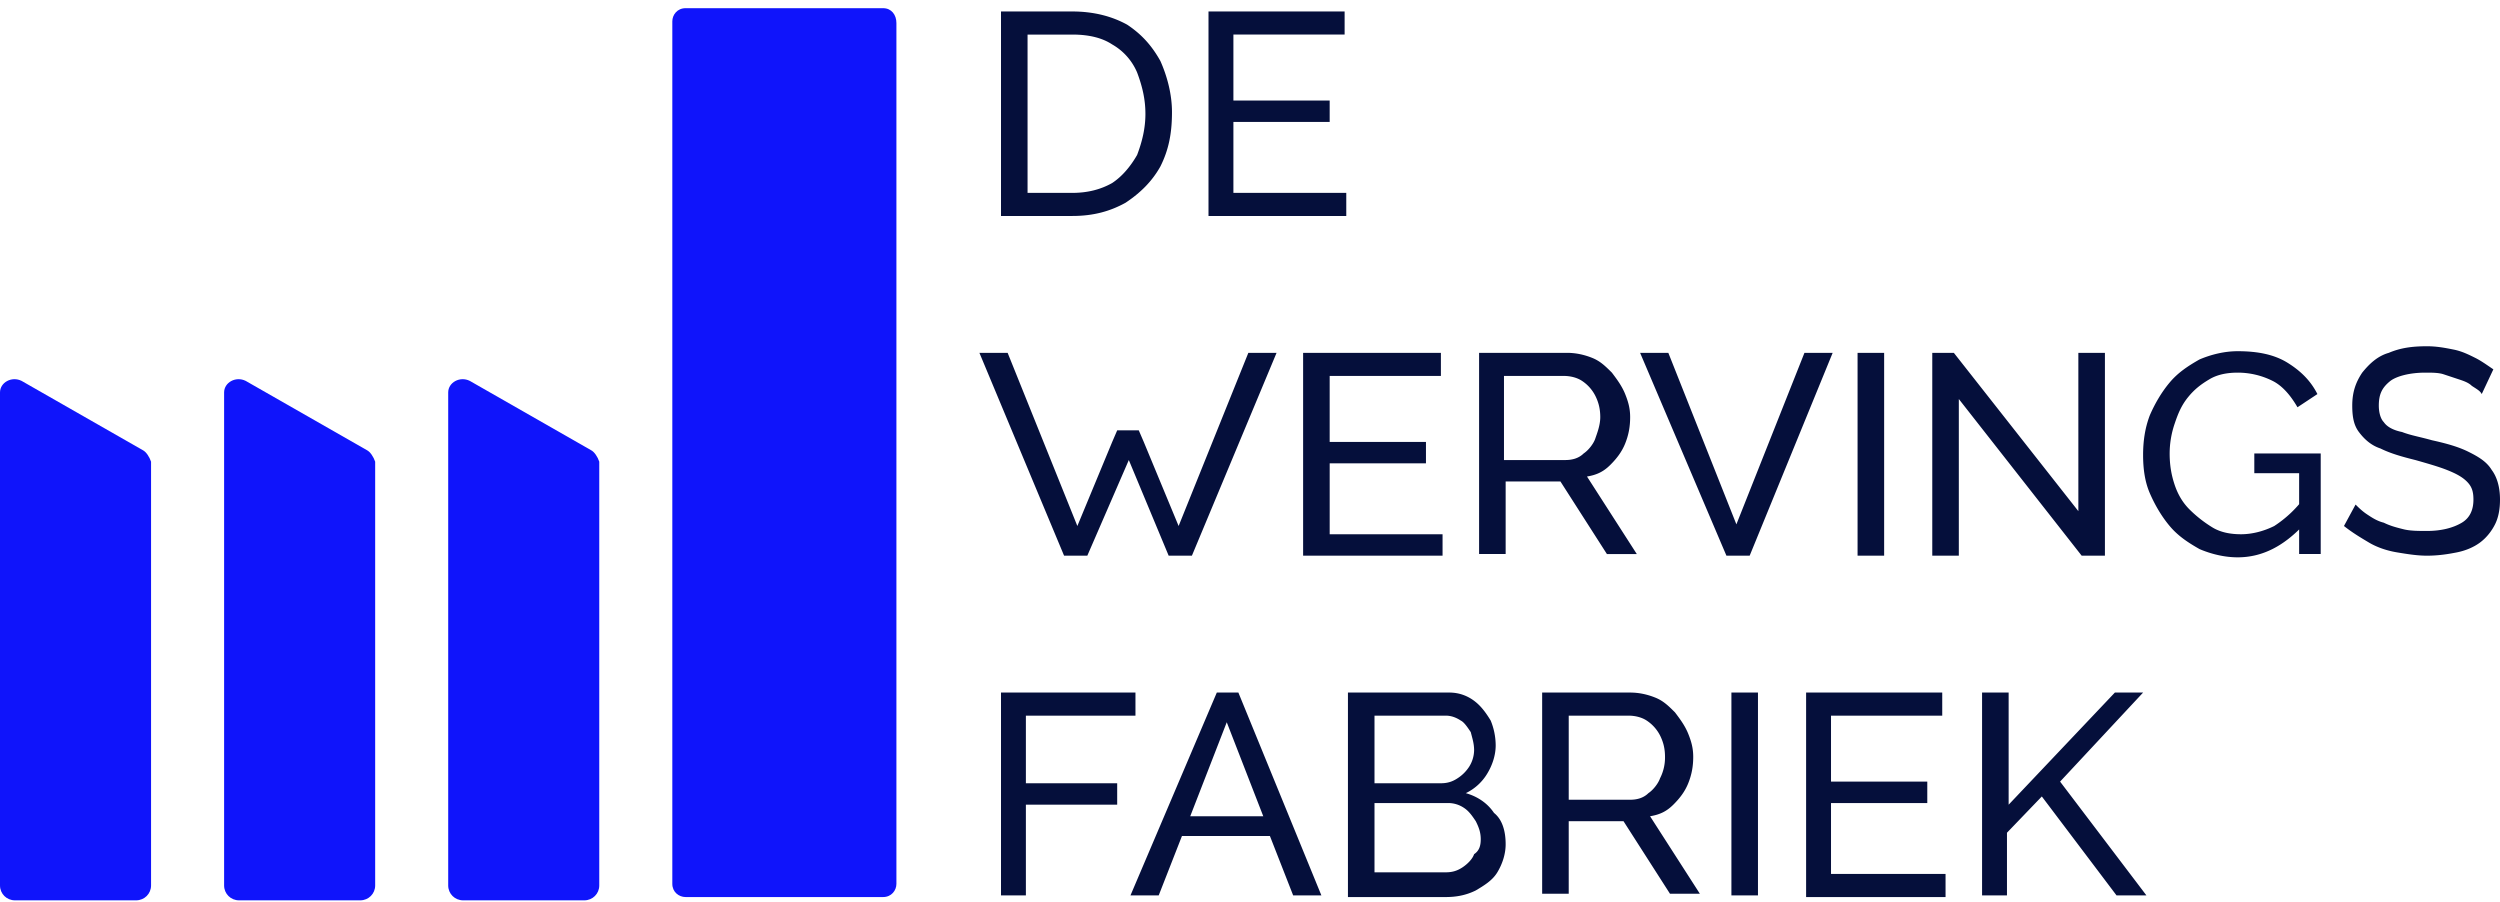 <svg width="255" height="92" viewBox="0 0 255 92" xmlns="http://www.w3.org/2000/svg">
    <g fill-rule="nonzero" fill="none">
        <g fill="#0F14FB">
            <path d="M14.562 45.915 2.202 38.85C1.184 38.345 0 39.018 0 40.027v50.294c0 .841.677 1.514 1.524 1.514h12.36c.847 0 1.524-.673 1.524-1.514V47.092c-.169-.505-.508-1.01-.846-1.177zM37.42 45.915 25.06 38.85c-1.016-.505-2.201.168-2.201 1.177v50.294c0 .841.677 1.514 1.523 1.514h12.361c.847 0 1.524-.673 1.524-1.514V47.092c-.17-.505-.508-1.01-.847-1.177zM60.279 45.915l-12.36-7.065c-1.017-.505-2.202.168-2.202 1.177v50.294c0 .841.677 1.514 1.524 1.514h12.36c.847 0 1.524-.673 1.524-1.514V47.092c-.169-.505-.507-1.01-.846-1.177zM90.08.835H69.93c-.846 0-1.354.673-1.354 1.346v87.972c0 .841.677 1.346 1.354 1.346h20.15c.846 0 1.354-.673 1.354-1.346V2.349c0-.841-.508-1.514-1.354-1.514z"/>
        </g>
        <g fill="#050F3B">
            <path d="M102.102 21.861V1.171h7.28c2.202 0 4.064.505 5.588 1.346 1.524 1.01 2.54 2.187 3.387 3.7.677 1.515 1.185 3.365 1.185 5.215 0 2.187-.339 3.869-1.185 5.551-.847 1.514-2.032 2.691-3.556 3.7-1.524.842-3.217 1.346-5.419 1.346h-7.28v-.168zm14.73-10.26c0-1.515-.338-2.86-.846-4.206a5.951 5.951 0 0 0-2.54-2.86c-1.016-.672-2.37-1.009-4.064-1.009h-4.571v16.148h4.571c1.524 0 2.879-.336 4.064-1.009 1.016-.673 1.863-1.682 2.54-2.86.508-1.345.847-2.69.847-4.205zM137.32 19.674v2.355h-14.053V1.172h13.884v2.354h-11.344v6.729h9.82v2.186h-9.82v7.233zM116.155 43.896l.508 1.178 3.556 8.578 7.112-17.662h2.878l-8.635 20.69h-2.37l-4.065-9.756-4.233 9.756h-2.37L99.9 35.99h2.879l7.111 17.662 3.556-8.578.508-1.178zM147.141 54.325v2.355h-14.223V35.99h14.054v2.355h-11.345v6.729h9.821v2.186h-9.82v7.233h11.513zM150.867 56.68V35.99h8.974c.846 0 1.693.169 2.54.505.846.336 1.354.841 2.031 1.514.508.673 1.016 1.346 1.355 2.187.339.84.508 1.513.508 2.354 0 1.01-.17 1.85-.508 2.692-.339.84-.847 1.514-1.524 2.186-.677.673-1.355 1.01-2.37 1.178l5.08 7.906h-3.049l-4.74-7.401h-5.588v7.4h-2.71v.169zm2.54-9.756h6.264c.678 0 1.355-.168 1.863-.673.508-.336 1.016-1.01 1.185-1.514.17-.504.508-1.346.508-2.187 0-.84-.17-1.513-.508-2.186a3.98 3.98 0 0 0-1.354-1.514c-.508-.337-1.186-.505-1.863-.505h-6.096v8.579zM170.17 35.99l6.942 17.494 6.942-17.494h2.878l-8.466 20.69h-2.37l-8.805-20.69zM189.472 56.68V35.99h2.71v20.69zM199.8 40.7v15.98h-2.708V35.99h2.2l12.7 16.148V35.99h2.71v20.69h-2.371zM228.247 56.848c-1.355 0-2.71-.336-3.894-.841-1.186-.673-2.202-1.346-3.048-2.355-.847-1.01-1.524-2.187-2.032-3.364s-.677-2.523-.677-3.869c0-1.345.169-2.691.677-4.037.508-1.177 1.185-2.355 2.032-3.364.846-1.01 1.862-1.682 3.048-2.355 1.185-.504 2.54-.84 3.894-.84 2.032 0 3.725.336 5.08 1.177 1.354.84 2.37 1.85 3.048 3.196l-2.032 1.345c-.678-1.177-1.524-2.186-2.54-2.691a7.913 7.913 0 0 0-3.556-.841c-1.016 0-2.032.168-2.878.673-.847.504-1.524 1.009-2.202 1.85-.677.841-1.016 1.682-1.354 2.691a9.468 9.468 0 0 0-.508 3.028c0 1.177.17 2.187.508 3.196.338 1.01.846 1.85 1.524 2.523a12.774 12.774 0 0 0 2.37 1.85c.847.505 1.863.673 2.879.673 1.185 0 2.37-.336 3.386-.84a11.878 11.878 0 0 0 3.048-2.86v2.69c-2.032 2.188-4.233 3.365-6.773 3.365zm6.265-8.579h-4.572v-2.018h6.773v10.26h-2.201V48.27zM253.137 40.196c-.169-.337-.508-.505-1.015-.841-.34-.337-.847-.505-1.355-.673l-1.524-.505c-.508-.168-1.185-.168-1.863-.168-1.523 0-2.878.336-3.555.84-.847.674-1.186 1.347-1.186 2.524 0 .673.17 1.346.508 1.682.34.505 1.016.841 1.863 1.01.847.336 1.863.504 3.048.84 1.524.337 2.709.673 3.725 1.178 1.016.504 1.862 1.009 2.37 1.85.508.673.847 1.682.847 3.028 0 1.009-.17 1.85-.508 2.523-.339.673-.847 1.346-1.524 1.85-.677.505-1.524.841-2.37 1.01-.847.168-1.863.336-3.048.336-1.016 0-2.032-.168-3.048-.337-1.016-.168-2.032-.504-2.878-1.009-.847-.504-1.694-1.01-2.54-1.682l1.185-2.187c.339.337.677.673 1.185 1.01.508.336 1.016.672 1.693.84.678.337 1.355.505 2.032.674.678.168 1.524.168 2.37.168 1.525 0 2.71-.337 3.557-.841.846-.505 1.185-1.346 1.185-2.355 0-.841-.17-1.346-.677-1.85-.508-.505-1.186-.842-2.032-1.178-.847-.336-2.032-.673-3.217-1.01-1.355-.336-2.54-.672-3.556-1.177-1.016-.336-1.693-1.009-2.201-1.682s-.678-1.514-.678-2.691c0-1.346.339-2.355 1.016-3.364.678-.841 1.524-1.682 2.71-2.019 1.185-.504 2.37-.672 3.894-.672 1.016 0 1.862.168 2.709.336s1.524.505 2.201.841c.677.336 1.355.841 1.863 1.177l-1.186 2.524zM102.102 91.33V70.641h13.715v2.355H104.64v6.896h9.313v2.187h-9.313v9.251zM124.114 70.641h2.2l8.467 20.69h-2.879l-2.37-6.056h-8.974l-2.37 6.055h-2.88l8.806-20.689zm4.74 12.616-3.725-9.588-3.725 9.588h7.45zM153.576 86.116c0 1.01-.339 2.019-.847 2.86-.508.84-1.354 1.345-2.201 1.85-1.016.504-2.032.673-3.048.673h-9.99V70.64h10.329c1.016 0 1.862.336 2.54.841.677.505 1.185 1.178 1.693 2.019a6.71 6.71 0 0 1 .508 2.523c0 1.009-.339 2.018-.847 2.86a5.133 5.133 0 0 1-2.201 2.018c1.185.336 2.201 1.009 2.878 2.018.847.673 1.186 1.85 1.186 3.196zm-13.377-13.12v6.896h6.773c.677 0 1.185-.168 1.693-.504a3.943 3.943 0 0 0 1.186-1.178 3.23 3.23 0 0 0 .508-1.682c0-.673-.17-1.177-.34-1.85-.338-.505-.676-1.01-1.015-1.177-.508-.337-1.016-.505-1.524-.505h-7.28zm10.837 12.615c0-.672-.17-1.177-.508-1.85-.339-.504-.677-1.01-1.185-1.345a2.874 2.874 0 0 0-1.694-.505h-7.45v7.065h7.281c.677 0 1.185-.169 1.693-.505.508-.336 1.016-.841 1.186-1.346.508-.336.677-.84.677-1.514zM157.3 91.33V70.641h8.975c.847 0 1.693.168 2.54.505.846.336 1.354.84 2.032 1.514.508.672 1.016 1.345 1.354 2.186.339.841.508 1.514.508 2.355 0 1.01-.17 1.85-.508 2.691-.338.841-.846 1.514-1.524 2.187-.677.673-1.354 1.01-2.37 1.178l5.08 7.905h-3.048l-4.741-7.4h-5.588v7.4h-2.71v.168zm2.71-9.756h6.265c.677 0 1.354-.168 1.862-.672.508-.337 1.016-1.01 1.186-1.514a4.631 4.631 0 0 0 .508-2.187c0-.84-.17-1.514-.508-2.187a3.98 3.98 0 0 0-1.355-1.513c-.508-.337-1.185-.505-1.862-.505h-6.096v8.578zM176.604 91.33V70.641h2.709v20.69h-2.71zM198.446 89.144v2.355h-14.223V70.64h13.885v2.355h-11.345v6.728h9.82v2.187h-9.82v7.233h11.683zM202.171 91.33V70.641h2.71v11.438l10.836-11.438h2.879l-8.467 9.083 8.805 11.606h-3.048l-7.62-10.092-3.555 3.7v6.392z"/>
        </g>
    </g>
</svg>
